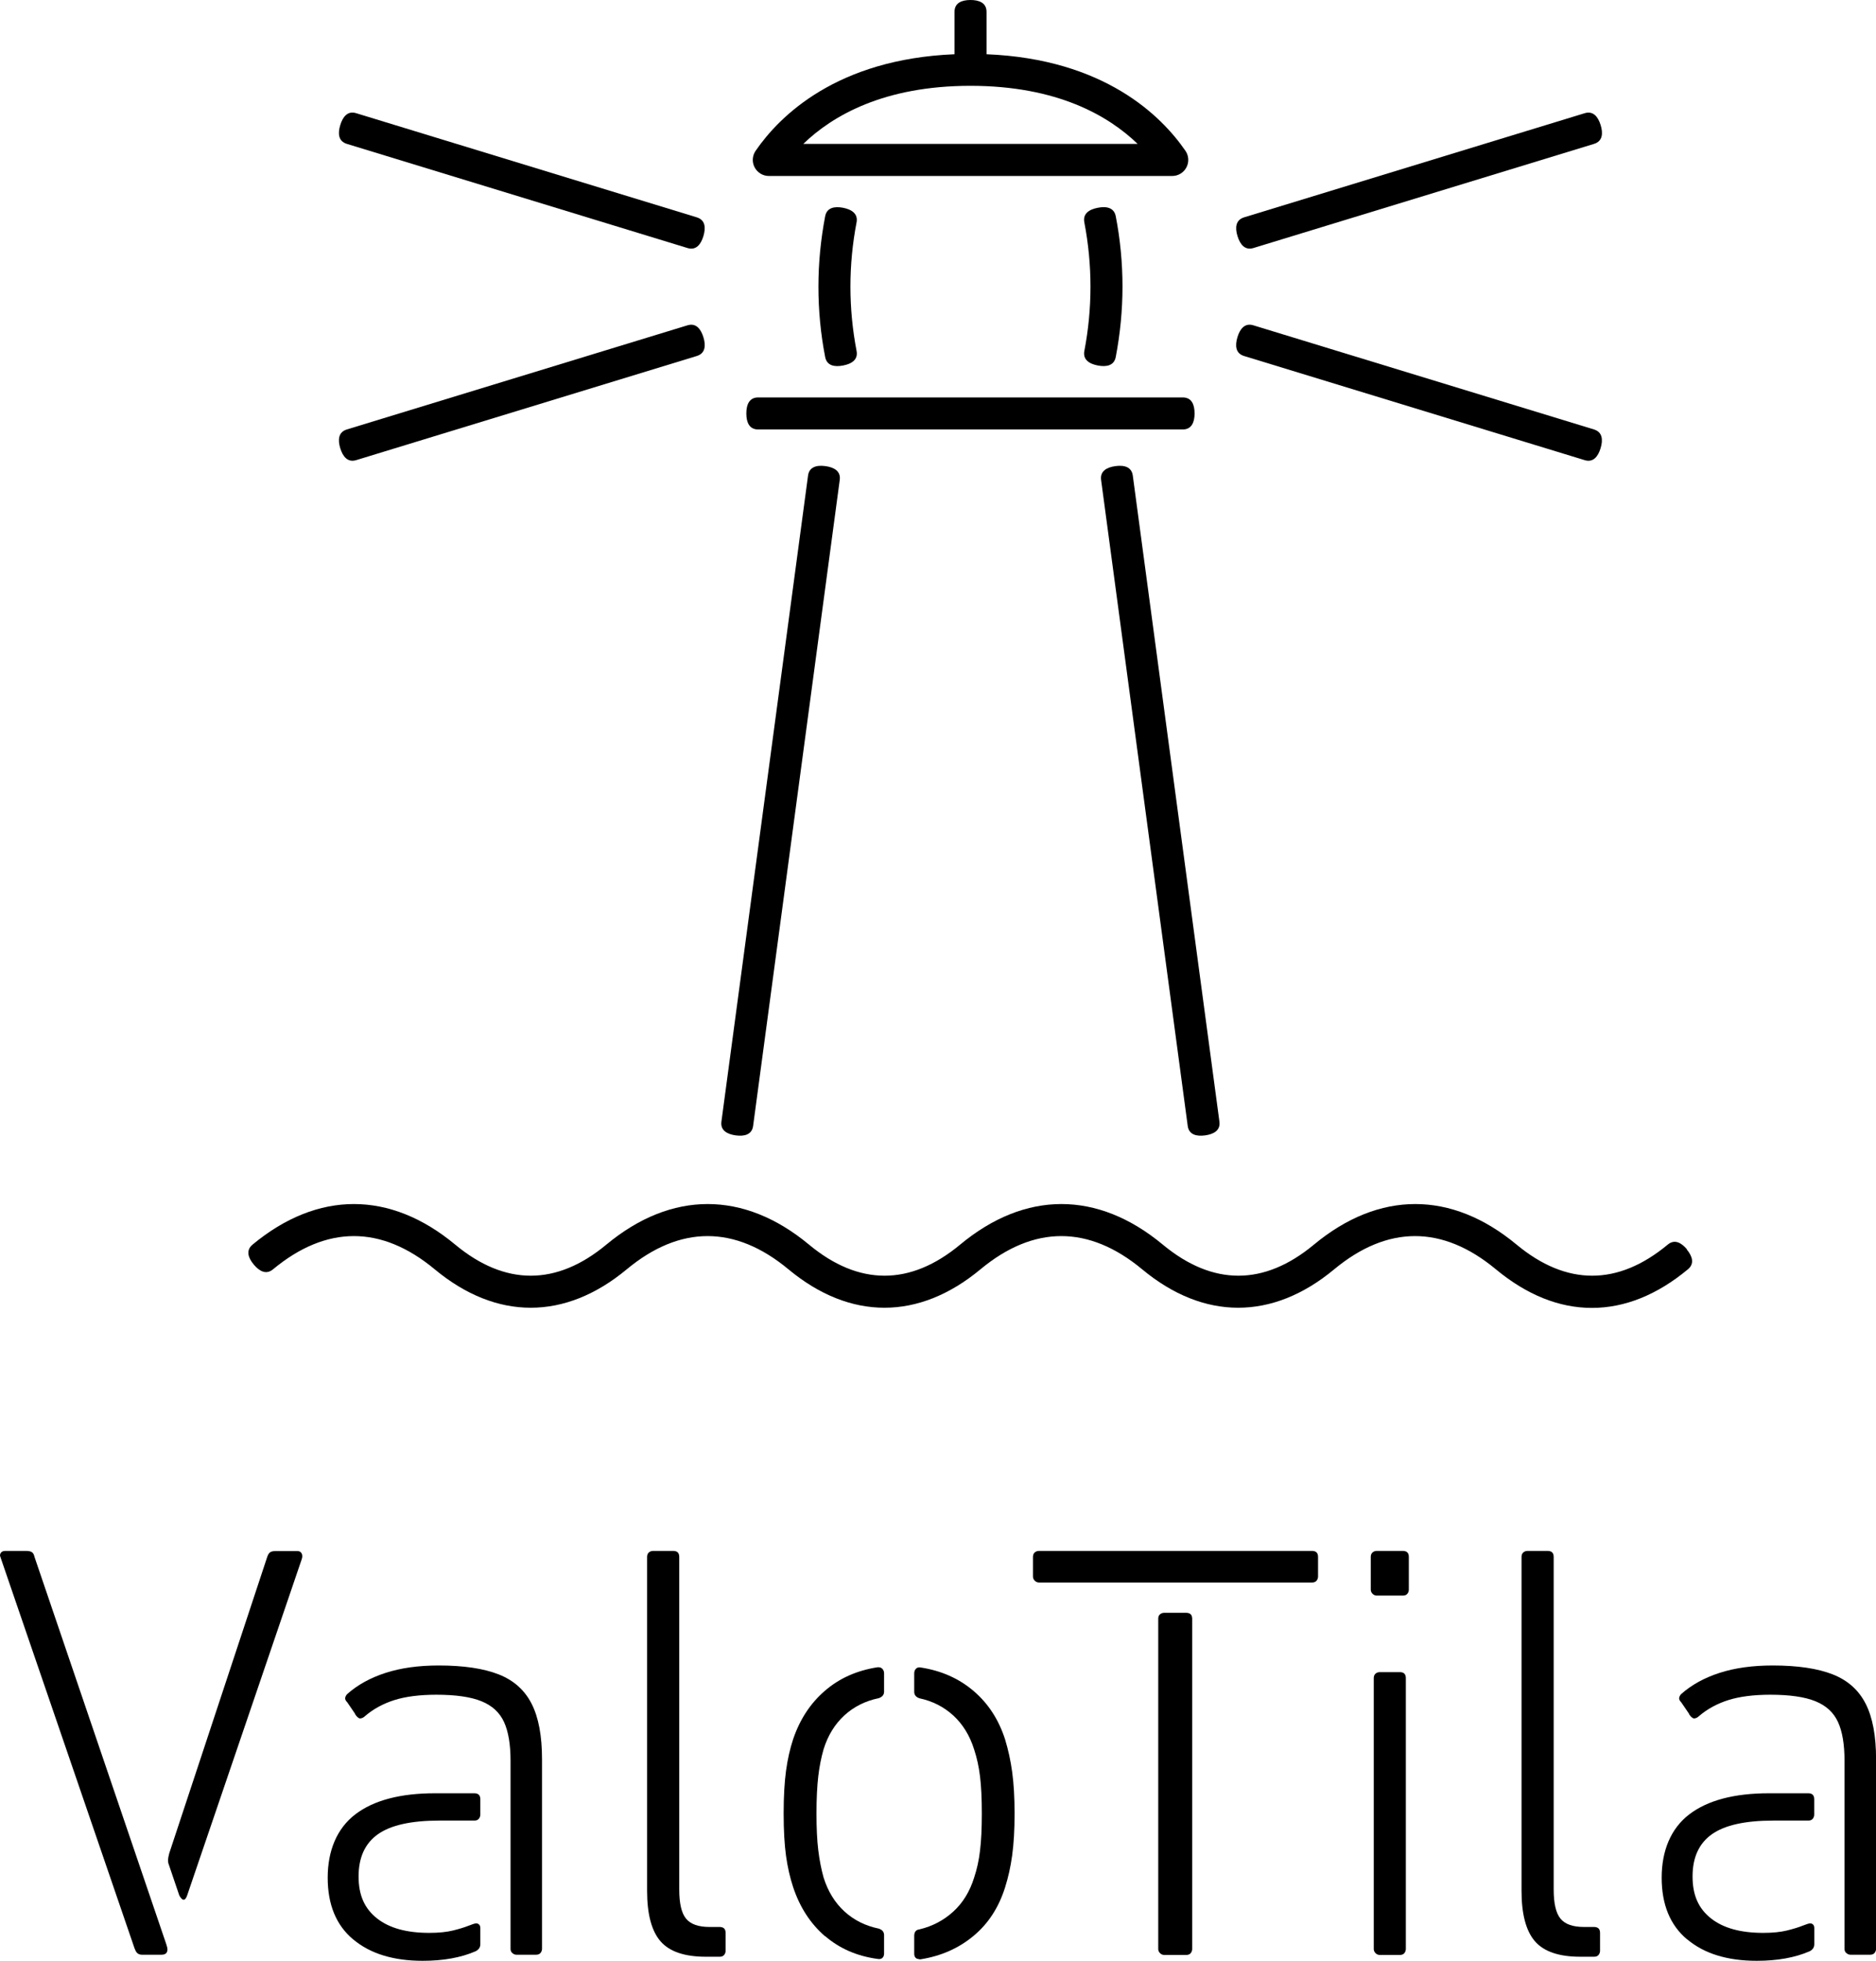 <?xml version="1.0" encoding="UTF-8"?><svg id="Layer_2" xmlns="http://www.w3.org/2000/svg" viewBox="0 0 250.86 262.08"><defs><style>.cls-1{fill:#000;stroke-width:0px;}</style></defs><g id="_レイヤー_1"><path class="cls-1" d="M225.59,166.99c-.76-.91-1.67-1.4-2.58-.64-6.67,5.54-13.53,5.54-20.21,0-8.71-7.23-18.38-7.23-27.1,0-6.67,5.54-13.53,5.54-20.21,0-8.72-7.23-18.39-7.23-27.1,0-6.67,5.54-13.54,5.54-20.21,0-8.72-7.23-18.38-7.23-27.1,0-6.67,5.54-13.54,5.54-20.21,0-8.71-7.23-18.38-7.23-27.1,0-.91.76-.6,1.75.16,2.66.76.91,1.67,1.4,2.58.64,7.14-5.92,14.49-5.92,21.62,0,8.25,6.85,17.43,6.85,25.68,0,7.13-5.92,14.49-5.92,21.62,0,8.25,6.85,17.43,6.85,25.68,0,7.13-5.92,14.49-5.92,21.62,0,8.25,6.85,17.43,6.85,25.68,0,7.14-5.92,14.49-5.92,21.62,0,4.13,3.42,8.45,5.16,12.84,5.16s8.72-1.74,12.84-5.16c.91-.76.6-1.75-.16-2.66Z"/><path class="cls-1" d="M102.8,23.52h53.95c.8,0,1.53-.44,1.9-1.15.37-.7.32-1.56-.13-2.21-3.19-4.64-10.82-12.27-26.6-12.91V1.58c0-1.18-.96-1.58-2.14-1.58s-2.14.39-2.14,1.58v5.67c-15.77.65-23.41,8.27-26.6,12.91-.45.66-.5,1.51-.13,2.21.37.7,1.1,1.15,1.9,1.15ZM129.77,11.47c11.6,0,18.47,4.01,22.35,7.76h-44.7c3.88-3.75,10.75-7.76,22.35-7.76Z"/><path class="cls-1" d="M98.38,151.75c1.17.16,2.18-.1,2.33-1.28l11.58-86.32c.16-1.17-.74-1.69-1.91-1.85-1.17-.16-2.18.1-2.33,1.28l-11.58,86.32c-.16,1.17.74,1.69,1.91,1.85Z"/><path class="cls-1" d="M161.15,151.75c-1.17.16-2.18-.1-2.33-1.28l-11.58-86.32c-.16-1.17.74-1.69,1.91-1.85,1.17-.16,2.18.1,2.33,1.28l11.58,86.32c.16,1.17-.74,1.69-1.91,1.85Z"/><path class="cls-1" d="M101.38,57.4h56.78c1.18,0,1.58-.96,1.58-2.14s-.39-2.14-1.58-2.14h-56.78c-1.18,0-1.58.96-1.58,2.14s.39,2.14,1.58,2.14Z"/><path class="cls-1" d="M166.35,47.58l45.55,13.92c1.13.35,1.79-.46,2.13-1.59.35-1.13.25-2.16-.88-2.51l-45.55-13.92c-1.13-.35-1.79.46-2.13,1.59s-.25,2.16.88,2.51Z"/><path class="cls-1" d="M167.61,33.15l45.55-13.92c1.13-.35,1.23-1.38.88-2.51-.35-1.13-1-1.93-2.13-1.59l-45.55,13.92c-1.13.35-1.23,1.38-.88,2.51s1,1.93,2.13,1.59Z"/><path class="cls-1" d="M47.63,61.5l45.55-13.92c1.13-.35,1.23-1.38.88-2.51s-1-1.93-2.13-1.59l-45.55,13.92c-1.13.35-1.23,1.38-.88,2.51.35,1.13,1,1.93,2.13,1.59Z"/><path class="cls-1" d="M46.38,19.23l45.55,13.92c1.13.35,1.79-.46,2.13-1.59s.25-2.16-.88-2.51l-45.55-13.92c-1.13-.35-1.79.46-2.13,1.59-.35,1.13-.25,2.16.88,2.51Z"/><path class="cls-1" d="M145,46.9c-.22,1.16.64,1.73,1.8,1.95,1.16.22,2.18.02,2.4-1.14.59-3.08.9-6.24.9-9.4s-.3-6.33-.9-9.4c-.22-1.16-1.24-1.37-2.4-1.14-1.16.22-2.03.79-1.8,1.96h0c.54,2.81.82,5.7.82,8.59s-.28,5.78-.82,8.59h0Z"/><path class="cls-1" d="M114.54,29.73c.22-1.16-.64-1.73-1.8-1.96-1.16-.22-2.18-.02-2.4,1.14-.59,3.08-.9,6.24-.9,9.4s.3,6.32.9,9.4c.22,1.16,1.24,1.37,2.4,1.14,1.16-.22,2.03-.79,1.8-1.95h0c-.54-2.81-.82-5.7-.82-8.59s.28-5.78.82-8.59h0Z"/><path class="cls-1" d="M18.02,260.49L.16,208.41l-.16-.48c0-.21.07-.37.2-.48.13-.11.3-.16.52-.16h2.78c.32,0,.57.05.75.16.18.11.3.32.36.63l17.62,51.76c.11.32.16.56.16.71,0,.48-.27.71-.79.71h-2.62c-.48,0-.79-.26-.95-.79ZM22.55,249.14c-.05-.11-.08-.29-.08-.56,0-.16.05-.45.16-.87l13.1-39.61c.11-.32.24-.53.4-.63.16-.11.4-.16.71-.16h2.94c.26,0,.45.11.56.32.11.21.11.48,0,.79l-15.32,44.93c-.05.16-.12.29-.2.4-.08.11-.17.16-.28.16-.16,0-.34-.18-.56-.56l-1.43-4.21Z"/><path class="cls-1" d="M47.23,259.22c-2.28-1.91-3.41-4.66-3.41-8.26s1.23-6.58,3.69-8.46c2.46-1.88,6.02-2.82,10.68-2.82h5.24c.26,0,.46.07.6.2.13.13.2.33.2.59v2.06c0,.21-.07.4-.2.56-.13.16-.33.24-.6.24h-4.68c-3.76,0-6.5.61-8.22,1.83-1.72,1.22-2.58,3.1-2.58,5.64s.82,4.3,2.46,5.6c1.64,1.3,3.97,1.94,6.99,1.94,1.27,0,2.33-.11,3.18-.32.85-.21,1.53-.42,2.06-.63.53-.21.87-.32,1.03-.32s.29.05.4.16c.11.11.16.27.16.48v2.14c0,.42-.21.74-.64.95-1.96.85-4.31,1.27-7.07,1.27-3.92,0-7.01-.95-9.29-2.86ZM68.51,261.05c-.16-.16-.24-.34-.24-.56v-25.17c0-2.17-.29-3.89-.87-5.16-.58-1.27-1.59-2.2-3.02-2.78-1.43-.58-3.44-.87-6.03-.87-2.22,0-4.09.24-5.6.71-1.51.48-2.82,1.19-3.93,2.14-.21.21-.45.32-.71.32-.16-.05-.31-.16-.44-.32-.13-.16-.2-.26-.2-.32l-1.03-1.51c-.21-.21-.31-.41-.28-.6.03-.18.12-.36.28-.52,1.38-1.22,3.08-2.16,5.12-2.82,2.04-.66,4.41-.99,7.1-.99,3.33,0,6.01.4,8.02,1.19,2.01.79,3.48,2.1,4.41,3.93.93,1.83,1.39,4.3,1.39,7.42v25.32c0,.21-.07.4-.2.56-.13.16-.33.24-.6.24h-2.62c-.21,0-.4-.08-.56-.24Z"/><path class="cls-1" d="M88.32,259.46c-1.19-1.38-1.79-3.62-1.79-6.75v-44.62c0-.26.08-.46.24-.6.16-.13.34-.2.56-.2h2.7c.26,0,.46.07.6.2.13.13.2.33.2.6v44.46c0,1.85.3,3.15.91,3.89.61.74,1.65,1.11,3.14,1.11h1.35c.26,0,.46.07.6.2.13.13.2.33.2.6v2.38c0,.21-.07.4-.2.56-.13.16-.33.24-.6.24h-1.83c-2.86,0-4.88-.69-6.07-2.06Z"/><path class="cls-1" d="M110.31,258.78c-1.93-1.67-3.35-3.85-4.25-6.55-.42-1.27-.74-2.66-.95-4.17-.21-1.51-.32-3.4-.32-5.68s.11-4.18.32-5.72c.21-1.53.53-2.94.95-4.21.9-2.65,2.31-4.8,4.25-6.47,1.93-1.67,4.27-2.71,7.03-3.14h.16c.21,0,.38.08.52.24.13.16.2.34.2.56v2.46c0,.42-.24.71-.71.87-1.8.37-3.33,1.14-4.6,2.3-1.27,1.17-2.2,2.67-2.78,4.53-.32,1.11-.56,2.32-.71,3.61s-.24,2.95-.24,4.96.08,3.6.24,4.92.4,2.54.71,3.65c.58,1.85,1.51,3.36,2.78,4.53,1.27,1.16,2.8,1.93,4.6,2.3.48.16.71.45.71.87v2.46c0,.26-.08.46-.24.6-.16.13-.37.17-.63.12-2.75-.37-5.09-1.39-7.03-3.06ZM122.89,261.84c-.21,0-.37-.07-.48-.2-.11-.13-.16-.31-.16-.52v-2.38c0-.53.24-.82.71-.87,1.75-.42,3.25-1.22,4.52-2.38,1.27-1.16,2.2-2.67,2.78-4.53.37-1.11.64-2.31.79-3.61.16-1.3.24-2.95.24-4.96s-.08-3.66-.24-4.96c-.16-1.3-.42-2.5-.79-3.61-.58-1.85-1.51-3.36-2.78-4.53-1.27-1.16-2.78-1.93-4.52-2.3-.48-.16-.71-.45-.71-.87v-2.46c0-.26.08-.48.24-.63.16-.16.37-.21.63-.16,2.75.42,5.11,1.47,7.07,3.14,1.96,1.67,3.36,3.83,4.21,6.47.42,1.38.74,2.83.95,4.37.21,1.54.32,3.39.32,5.56s-.11,4.02-.32,5.56c-.21,1.54-.53,2.96-.95,4.29-.85,2.7-2.26,4.87-4.25,6.51-1.98,1.64-4.33,2.67-7.03,3.1h-.24Z"/><path class="cls-1" d="M138.37,211.27c-.16-.16-.24-.34-.24-.56v-2.62c0-.26.08-.46.24-.6.16-.13.34-.2.56-.2h36.52c.26,0,.46.07.6.2.13.13.2.33.2.6v2.62c0,.21-.07.4-.2.56-.13.16-.33.24-.6.24h-36.52c-.21,0-.4-.08-.56-.24ZM155.12,261.05c-.16-.16-.24-.34-.24-.56v-44.14c0-.26.08-.46.24-.59.16-.13.34-.2.56-.2h2.94c.26,0,.46.07.6.2.13.13.2.33.2.59v44.14c0,.21-.07.4-.2.56-.13.16-.33.24-.6.24h-2.94c-.21,0-.4-.08-.56-.24Z"/><path class="cls-1" d="M183.54,213.02c-.16-.16-.24-.34-.24-.56v-4.37c0-.26.08-.46.24-.6.16-.13.34-.2.56-.2h3.49c.26,0,.46.07.6.2.13.13.2.33.2.6v4.37c0,.21-.07.4-.2.56-.13.16-.33.24-.6.24h-3.49c-.21,0-.4-.08-.56-.24ZM183.94,261.05c-.16-.16-.24-.34-.24-.56v-36.2c0-.26.08-.46.24-.6.16-.13.34-.2.56-.2h2.7c.26,0,.46.07.59.2.13.13.2.33.2.6v36.2c0,.21-.07.4-.2.56-.13.16-.33.24-.59.24h-2.7c-.21,0-.4-.08-.56-.24Z"/><path class="cls-1" d="M205.25,259.46c-1.19-1.38-1.79-3.62-1.79-6.75v-44.62c0-.26.08-.46.24-.6.16-.13.34-.2.56-.2h2.7c.26,0,.46.07.6.2.13.13.2.33.2.6v44.46c0,1.85.3,3.15.91,3.89.61.74,1.65,1.11,3.14,1.11h1.35c.26,0,.46.07.6.2.13.13.2.33.2.6v2.38c0,.21-.07.4-.2.56-.13.16-.33.24-.6.24h-1.83c-2.86,0-4.88-.69-6.07-2.06Z"/><path class="cls-1" d="M225.61,259.22c-2.28-1.91-3.41-4.66-3.41-8.26s1.23-6.58,3.69-8.46c2.46-1.88,6.02-2.82,10.68-2.82h5.24c.26,0,.46.07.59.2.13.13.2.33.2.59v2.06c0,.21-.07.4-.2.56-.13.16-.33.24-.59.24h-4.68c-3.76,0-6.5.61-8.22,1.83-1.72,1.22-2.58,3.1-2.58,5.64s.82,4.3,2.46,5.6c1.64,1.3,3.97,1.94,6.99,1.94,1.27,0,2.33-.11,3.18-.32.85-.21,1.53-.42,2.06-.63.53-.21.87-.32,1.03-.32s.29.05.4.16c.11.11.16.27.16.48v2.14c0,.42-.21.74-.63.95-1.96.85-4.31,1.27-7.07,1.27-3.92,0-7.01-.95-9.29-2.86ZM246.89,261.05c-.16-.16-.24-.34-.24-.56v-25.17c0-2.17-.29-3.89-.87-5.16-.58-1.27-1.59-2.2-3.02-2.78-1.43-.58-3.44-.87-6.03-.87-2.22,0-4.09.24-5.6.71-1.51.48-2.82,1.19-3.93,2.14-.21.21-.45.32-.71.32-.16-.05-.3-.16-.44-.32-.13-.16-.2-.26-.2-.32l-1.03-1.51c-.21-.21-.31-.41-.28-.6.03-.18.12-.36.28-.52,1.38-1.22,3.08-2.16,5.12-2.82,2.04-.66,4.41-.99,7.11-.99,3.33,0,6.01.4,8.02,1.19,2.01.79,3.48,2.1,4.41,3.93.93,1.83,1.39,4.3,1.39,7.42v25.32c0,.21-.07.4-.2.56-.13.16-.33.24-.6.24h-2.62c-.21,0-.4-.08-.56-.24Z"/></g></svg>
